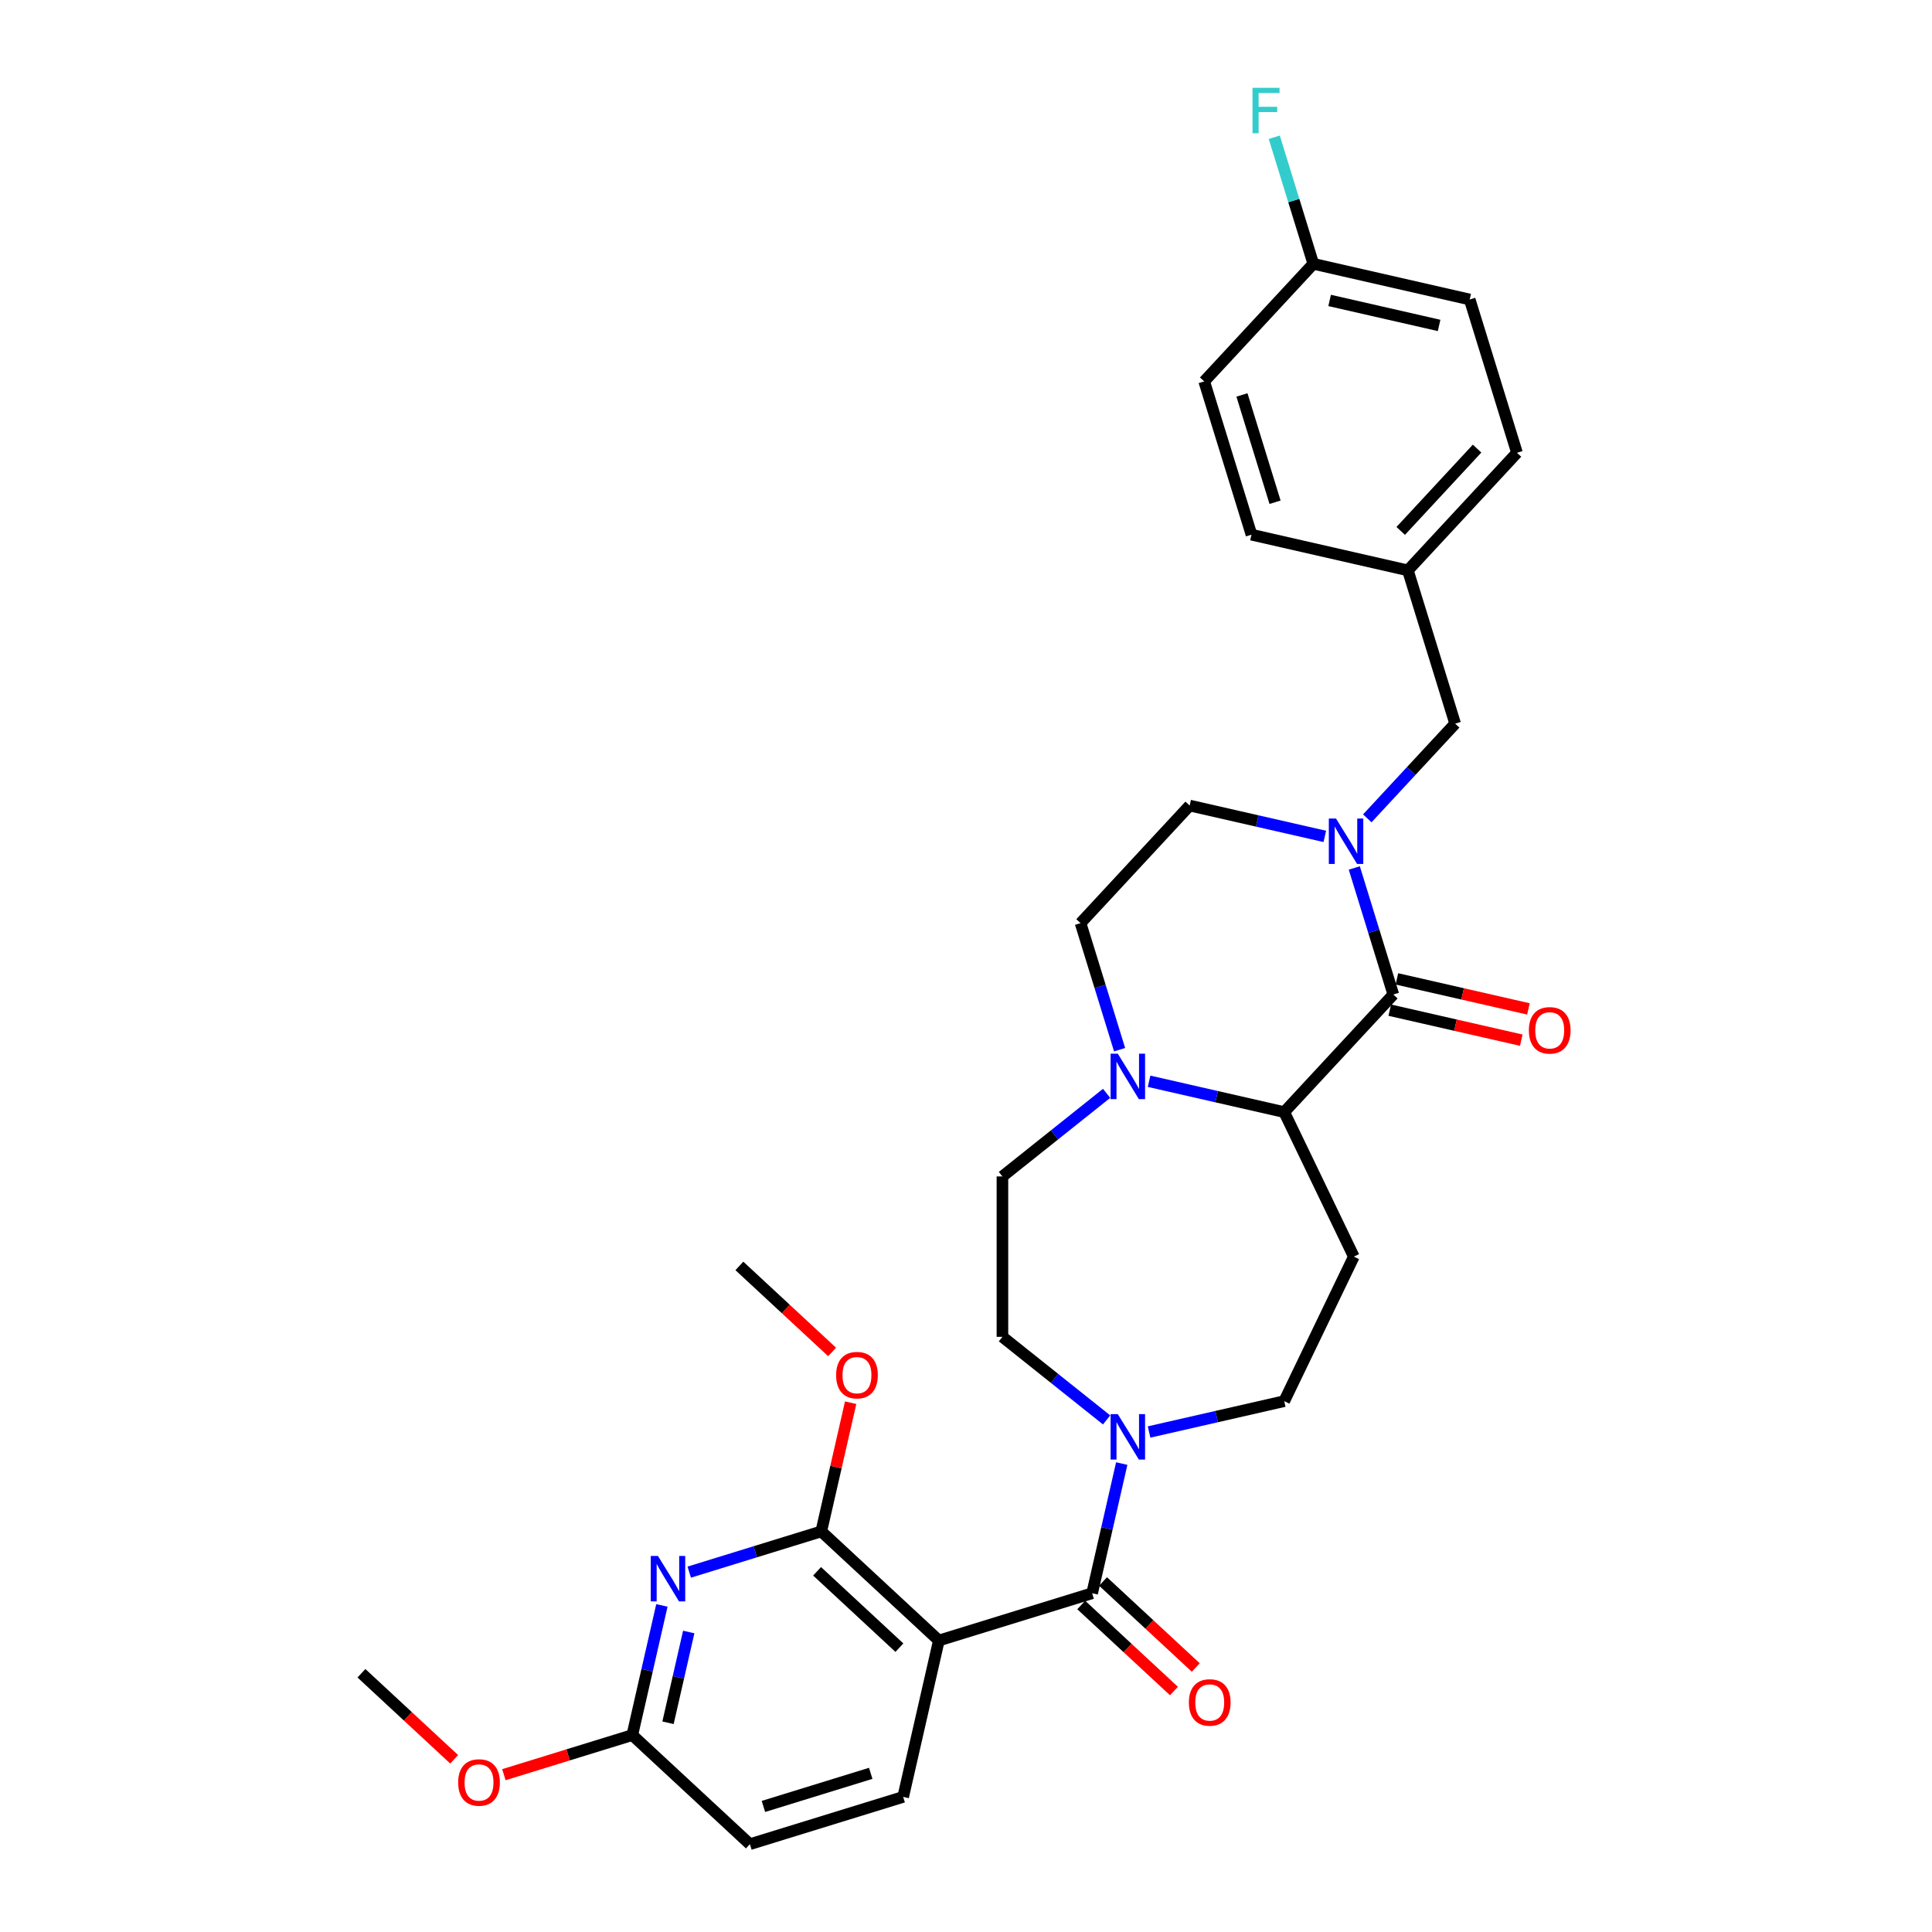 <?xml version='1.0' encoding='iso-8859-1'?>
<svg version='1.1' baseProfile='full'
              xmlns='http://www.w3.org/2000/svg'
                      xmlns:rdkit='http://www.rdkit.org/xml'
                      xmlns:xlink='http://www.w3.org/1999/xlink'
                  xml:space='preserve'
width='1000px' height='1000px' viewBox='0 0 1000 1000'>
<!-- END OF HEADER -->
<rect style='opacity:1.0;fill:#FFFFFF;stroke:none' width='1000' height='1000' x='0' y='0'> </rect>
<path class='bond-2' d='M 485.954,849.128 L 565.292,824.655' style='fill:none;fill-rule:evenodd;stroke:#000000;stroke-width:6px;stroke-linecap:butt;stroke-linejoin:miter;stroke-opacity:1' />
<path class='bond-3' d='M 485.954,849.128 L 425.091,792.656' style='fill:none;fill-rule:evenodd;stroke:#000000;stroke-width:6px;stroke-linecap:butt;stroke-linejoin:miter;stroke-opacity:1' />
<path class='bond-3' d='M 465.53,852.83 L 422.926,813.299' style='fill:none;fill-rule:evenodd;stroke:#000000;stroke-width:6px;stroke-linecap:butt;stroke-linejoin:miter;stroke-opacity:1' />
<path class='bond-9' d='M 485.954,849.128 L 467.479,930.073' style='fill:none;fill-rule:evenodd;stroke:#000000;stroke-width:6px;stroke-linecap:butt;stroke-linejoin:miter;stroke-opacity:1' />
<path class='bond-0' d='M 721.184,514.764 L 664.712,575.627' style='fill:none;fill-rule:evenodd;stroke:#000000;stroke-width:6px;stroke-linecap:butt;stroke-linejoin:miter;stroke-opacity:1' />
<path class='bond-1' d='M 721.184,514.764 L 711.081,482.011' style='fill:none;fill-rule:evenodd;stroke:#000000;stroke-width:6px;stroke-linecap:butt;stroke-linejoin:miter;stroke-opacity:1' />
<path class='bond-1' d='M 711.081,482.011 L 700.979,449.258' style='fill:none;fill-rule:evenodd;stroke:#0000FF;stroke-width:6px;stroke-linecap:butt;stroke-linejoin:miter;stroke-opacity:1' />
<path class='bond-14' d='M 719.337,522.858 L 753.375,530.627' style='fill:none;fill-rule:evenodd;stroke:#000000;stroke-width:6px;stroke-linecap:butt;stroke-linejoin:miter;stroke-opacity:1' />
<path class='bond-14' d='M 753.375,530.627 L 787.413,538.396' style='fill:none;fill-rule:evenodd;stroke:#FF0000;stroke-width:6px;stroke-linecap:butt;stroke-linejoin:miter;stroke-opacity:1' />
<path class='bond-14' d='M 723.032,506.669 L 757.07,514.438' style='fill:none;fill-rule:evenodd;stroke:#000000;stroke-width:6px;stroke-linecap:butt;stroke-linejoin:miter;stroke-opacity:1' />
<path class='bond-14' d='M 757.07,514.438 L 791.108,522.207' style='fill:none;fill-rule:evenodd;stroke:#FF0000;stroke-width:6px;stroke-linecap:butt;stroke-linejoin:miter;stroke-opacity:1' />
<path class='bond-11' d='M 707.705,423.578 L 730.444,399.071' style='fill:none;fill-rule:evenodd;stroke:#0000FF;stroke-width:6px;stroke-linecap:butt;stroke-linejoin:miter;stroke-opacity:1' />
<path class='bond-11' d='M 730.444,399.071 L 753.184,374.563' style='fill:none;fill-rule:evenodd;stroke:#000000;stroke-width:6px;stroke-linecap:butt;stroke-linejoin:miter;stroke-opacity:1' />
<path class='bond-33' d='M 685.719,432.917 L 650.743,424.934' style='fill:none;fill-rule:evenodd;stroke:#0000FF;stroke-width:6px;stroke-linecap:butt;stroke-linejoin:miter;stroke-opacity:1' />
<path class='bond-33' d='M 650.743,424.934 L 615.767,416.951' style='fill:none;fill-rule:evenodd;stroke:#000000;stroke-width:6px;stroke-linecap:butt;stroke-linejoin:miter;stroke-opacity:1' />
<path class='bond-6' d='M 565.292,824.655 L 572.951,791.099' style='fill:none;fill-rule:evenodd;stroke:#000000;stroke-width:6px;stroke-linecap:butt;stroke-linejoin:miter;stroke-opacity:1' />
<path class='bond-6' d='M 572.951,791.099 L 580.61,757.543' style='fill:none;fill-rule:evenodd;stroke:#0000FF;stroke-width:6px;stroke-linecap:butt;stroke-linejoin:miter;stroke-opacity:1' />
<path class='bond-15' d='M 559.645,830.742 L 583.641,853.008' style='fill:none;fill-rule:evenodd;stroke:#000000;stroke-width:6px;stroke-linecap:butt;stroke-linejoin:miter;stroke-opacity:1' />
<path class='bond-15' d='M 583.641,853.008 L 607.638,875.273' style='fill:none;fill-rule:evenodd;stroke:#FF0000;stroke-width:6px;stroke-linecap:butt;stroke-linejoin:miter;stroke-opacity:1' />
<path class='bond-15' d='M 570.939,818.569 L 594.936,840.835' style='fill:none;fill-rule:evenodd;stroke:#000000;stroke-width:6px;stroke-linecap:butt;stroke-linejoin:miter;stroke-opacity:1' />
<path class='bond-15' d='M 594.936,840.835 L 618.933,863.101' style='fill:none;fill-rule:evenodd;stroke:#FF0000;stroke-width:6px;stroke-linecap:butt;stroke-linejoin:miter;stroke-opacity:1' />
<path class='bond-4' d='M 425.091,792.656 L 390.918,803.196' style='fill:none;fill-rule:evenodd;stroke:#000000;stroke-width:6px;stroke-linecap:butt;stroke-linejoin:miter;stroke-opacity:1' />
<path class='bond-4' d='M 390.918,803.196 L 356.746,813.737' style='fill:none;fill-rule:evenodd;stroke:#0000FF;stroke-width:6px;stroke-linecap:butt;stroke-linejoin:miter;stroke-opacity:1' />
<path class='bond-20' d='M 425.091,792.656 L 432.693,759.348' style='fill:none;fill-rule:evenodd;stroke:#000000;stroke-width:6px;stroke-linecap:butt;stroke-linejoin:miter;stroke-opacity:1' />
<path class='bond-20' d='M 432.693,759.348 L 440.295,726.041' style='fill:none;fill-rule:evenodd;stroke:#FF0000;stroke-width:6px;stroke-linecap:butt;stroke-linejoin:miter;stroke-opacity:1' />
<path class='bond-31' d='M 342.596,830.96 L 334.937,864.517' style='fill:none;fill-rule:evenodd;stroke:#0000FF;stroke-width:6px;stroke-linecap:butt;stroke-linejoin:miter;stroke-opacity:1' />
<path class='bond-31' d='M 334.937,864.517 L 327.278,898.073' style='fill:none;fill-rule:evenodd;stroke:#000000;stroke-width:6px;stroke-linecap:butt;stroke-linejoin:miter;stroke-opacity:1' />
<path class='bond-31' d='M 356.487,844.722 L 351.126,868.212' style='fill:none;fill-rule:evenodd;stroke:#0000FF;stroke-width:6px;stroke-linecap:butt;stroke-linejoin:miter;stroke-opacity:1' />
<path class='bond-31' d='M 351.126,868.212 L 345.765,891.701' style='fill:none;fill-rule:evenodd;stroke:#000000;stroke-width:6px;stroke-linecap:butt;stroke-linejoin:miter;stroke-opacity:1' />
<path class='bond-5' d='M 664.712,575.627 L 700.736,650.431' style='fill:none;fill-rule:evenodd;stroke:#000000;stroke-width:6px;stroke-linecap:butt;stroke-linejoin:miter;stroke-opacity:1' />
<path class='bond-32' d='M 664.712,575.627 L 629.736,567.643' style='fill:none;fill-rule:evenodd;stroke:#000000;stroke-width:6px;stroke-linecap:butt;stroke-linejoin:miter;stroke-opacity:1' />
<path class='bond-32' d='M 629.736,567.643 L 594.76,559.66' style='fill:none;fill-rule:evenodd;stroke:#0000FF;stroke-width:6px;stroke-linecap:butt;stroke-linejoin:miter;stroke-opacity:1' />
<path class='bond-12' d='M 594.76,741.201 L 629.736,733.218' style='fill:none;fill-rule:evenodd;stroke:#0000FF;stroke-width:6px;stroke-linecap:butt;stroke-linejoin:miter;stroke-opacity:1' />
<path class='bond-12' d='M 629.736,733.218 L 664.712,725.235' style='fill:none;fill-rule:evenodd;stroke:#000000;stroke-width:6px;stroke-linecap:butt;stroke-linejoin:miter;stroke-opacity:1' />
<path class='bond-17' d='M 572.774,734.944 L 545.814,713.444' style='fill:none;fill-rule:evenodd;stroke:#0000FF;stroke-width:6px;stroke-linecap:butt;stroke-linejoin:miter;stroke-opacity:1' />
<path class='bond-17' d='M 545.814,713.444 L 518.854,691.944' style='fill:none;fill-rule:evenodd;stroke:#000000;stroke-width:6px;stroke-linecap:butt;stroke-linejoin:miter;stroke-opacity:1' />
<path class='bond-7' d='M 572.774,565.918 L 545.814,587.418' style='fill:none;fill-rule:evenodd;stroke:#0000FF;stroke-width:6px;stroke-linecap:butt;stroke-linejoin:miter;stroke-opacity:1' />
<path class='bond-7' d='M 545.814,587.418 L 518.854,608.918' style='fill:none;fill-rule:evenodd;stroke:#000000;stroke-width:6px;stroke-linecap:butt;stroke-linejoin:miter;stroke-opacity:1' />
<path class='bond-16' d='M 579.5,543.319 L 569.397,510.566' style='fill:none;fill-rule:evenodd;stroke:#0000FF;stroke-width:6px;stroke-linecap:butt;stroke-linejoin:miter;stroke-opacity:1' />
<path class='bond-16' d='M 569.397,510.566 L 559.294,477.813' style='fill:none;fill-rule:evenodd;stroke:#000000;stroke-width:6px;stroke-linecap:butt;stroke-linejoin:miter;stroke-opacity:1' />
<path class='bond-8' d='M 700.736,650.431 L 664.712,725.235' style='fill:none;fill-rule:evenodd;stroke:#000000;stroke-width:6px;stroke-linecap:butt;stroke-linejoin:miter;stroke-opacity:1' />
<path class='bond-19' d='M 467.479,930.073 L 388.141,954.545' style='fill:none;fill-rule:evenodd;stroke:#000000;stroke-width:6px;stroke-linecap:butt;stroke-linejoin:miter;stroke-opacity:1' />
<path class='bond-19' d='M 450.684,917.876 L 395.147,935.007' style='fill:none;fill-rule:evenodd;stroke:#000000;stroke-width:6px;stroke-linecap:butt;stroke-linejoin:miter;stroke-opacity:1' />
<path class='bond-10' d='M 327.278,898.073 L 388.141,954.545' style='fill:none;fill-rule:evenodd;stroke:#000000;stroke-width:6px;stroke-linecap:butt;stroke-linejoin:miter;stroke-opacity:1' />
<path class='bond-24' d='M 327.278,898.073 L 294.044,908.324' style='fill:none;fill-rule:evenodd;stroke:#000000;stroke-width:6px;stroke-linecap:butt;stroke-linejoin:miter;stroke-opacity:1' />
<path class='bond-24' d='M 294.044,908.324 L 260.809,918.576' style='fill:none;fill-rule:evenodd;stroke:#FF0000;stroke-width:6px;stroke-linecap:butt;stroke-linejoin:miter;stroke-opacity:1' />
<path class='bond-21' d='M 753.184,374.563 L 728.712,295.225' style='fill:none;fill-rule:evenodd;stroke:#000000;stroke-width:6px;stroke-linecap:butt;stroke-linejoin:miter;stroke-opacity:1' />
<path class='bond-13' d='M 615.767,416.951 L 559.294,477.813' style='fill:none;fill-rule:evenodd;stroke:#000000;stroke-width:6px;stroke-linecap:butt;stroke-linejoin:miter;stroke-opacity:1' />
<path class='bond-18' d='M 518.854,691.944 L 518.854,608.918' style='fill:none;fill-rule:evenodd;stroke:#000000;stroke-width:6px;stroke-linecap:butt;stroke-linejoin:miter;stroke-opacity:1' />
<path class='bond-29' d='M 430.697,699.77 L 406.7,677.504' style='fill:none;fill-rule:evenodd;stroke:#FF0000;stroke-width:6px;stroke-linecap:butt;stroke-linejoin:miter;stroke-opacity:1' />
<path class='bond-29' d='M 406.7,677.504 L 382.703,655.238' style='fill:none;fill-rule:evenodd;stroke:#000000;stroke-width:6px;stroke-linecap:butt;stroke-linejoin:miter;stroke-opacity:1' />
<path class='bond-25' d='M 728.712,295.225 L 647.767,276.75' style='fill:none;fill-rule:evenodd;stroke:#000000;stroke-width:6px;stroke-linecap:butt;stroke-linejoin:miter;stroke-opacity:1' />
<path class='bond-26' d='M 728.712,295.225 L 785.184,234.362' style='fill:none;fill-rule:evenodd;stroke:#000000;stroke-width:6px;stroke-linecap:butt;stroke-linejoin:miter;stroke-opacity:1' />
<path class='bond-26' d='M 725.01,274.801 L 764.541,232.197' style='fill:none;fill-rule:evenodd;stroke:#000000;stroke-width:6px;stroke-linecap:butt;stroke-linejoin:miter;stroke-opacity:1' />
<path class='bond-22' d='M 679.767,136.549 L 760.712,155.024' style='fill:none;fill-rule:evenodd;stroke:#000000;stroke-width:6px;stroke-linecap:butt;stroke-linejoin:miter;stroke-opacity:1' />
<path class='bond-22' d='M 688.213,155.509 L 744.875,168.442' style='fill:none;fill-rule:evenodd;stroke:#000000;stroke-width:6px;stroke-linecap:butt;stroke-linejoin:miter;stroke-opacity:1' />
<path class='bond-23' d='M 679.767,136.549 L 669.664,103.796' style='fill:none;fill-rule:evenodd;stroke:#000000;stroke-width:6px;stroke-linecap:butt;stroke-linejoin:miter;stroke-opacity:1' />
<path class='bond-23' d='M 669.664,103.796 L 659.561,71.043' style='fill:none;fill-rule:evenodd;stroke:#33CCCC;stroke-width:6px;stroke-linecap:butt;stroke-linejoin:miter;stroke-opacity:1' />
<path class='bond-34' d='M 679.767,136.549 L 623.294,197.412' style='fill:none;fill-rule:evenodd;stroke:#000000;stroke-width:6px;stroke-linecap:butt;stroke-linejoin:miter;stroke-opacity:1' />
<path class='bond-30' d='M 235.071,910.605 L 211.074,888.339' style='fill:none;fill-rule:evenodd;stroke:#FF0000;stroke-width:6px;stroke-linecap:butt;stroke-linejoin:miter;stroke-opacity:1' />
<path class='bond-30' d='M 211.074,888.339 L 187.077,866.073' style='fill:none;fill-rule:evenodd;stroke:#000000;stroke-width:6px;stroke-linecap:butt;stroke-linejoin:miter;stroke-opacity:1' />
<path class='bond-28' d='M 647.767,276.75 L 623.294,197.412' style='fill:none;fill-rule:evenodd;stroke:#000000;stroke-width:6px;stroke-linecap:butt;stroke-linejoin:miter;stroke-opacity:1' />
<path class='bond-28' d='M 659.964,259.955 L 642.833,204.418' style='fill:none;fill-rule:evenodd;stroke:#000000;stroke-width:6px;stroke-linecap:butt;stroke-linejoin:miter;stroke-opacity:1' />
<path class='bond-27' d='M 785.184,234.362 L 760.712,155.024' style='fill:none;fill-rule:evenodd;stroke:#000000;stroke-width:6px;stroke-linecap:butt;stroke-linejoin:miter;stroke-opacity:1' />
<path  class='atom-2' d='M 691.514 423.669
L 699.219 436.123
Q 699.983 437.352, 701.212 439.577
Q 702.441 441.802, 702.507 441.935
L 702.507 423.669
L 705.629 423.669
L 705.629 447.182
L 702.408 447.182
L 694.138 433.566
Q 693.175 431.972, 692.145 430.145
Q 691.149 428.319, 690.85 427.754
L 690.85 447.182
L 687.795 447.182
L 687.795 423.669
L 691.514 423.669
' fill='#0000FF'/>
<path  class='atom-5' d='M 340.556 805.371
L 348.261 817.825
Q 349.024 819.054, 350.253 821.279
Q 351.482 823.505, 351.548 823.637
L 351.548 805.371
L 354.67 805.371
L 354.67 828.885
L 351.449 828.885
L 343.179 815.268
Q 342.216 813.674, 341.187 811.848
Q 340.19 810.021, 339.891 809.456
L 339.891 828.885
L 336.836 828.885
L 336.836 805.371
L 340.556 805.371
' fill='#0000FF'/>
<path  class='atom-7' d='M 578.57 731.954
L 586.274 744.408
Q 587.038 745.637, 588.267 747.862
Q 589.496 750.087, 589.562 750.22
L 589.562 731.954
L 592.684 731.954
L 592.684 755.467
L 589.463 755.467
L 581.193 741.851
Q 580.23 740.257, 579.201 738.43
Q 578.204 736.603, 577.905 736.039
L 577.905 755.467
L 574.85 755.467
L 574.85 731.954
L 578.57 731.954
' fill='#0000FF'/>
<path  class='atom-8' d='M 578.57 545.395
L 586.274 557.849
Q 587.038 559.078, 588.267 561.303
Q 589.496 563.528, 589.562 563.661
L 589.562 545.395
L 592.684 545.395
L 592.684 568.908
L 589.463 568.908
L 581.193 555.292
Q 580.23 553.698, 579.201 551.871
Q 578.204 550.044, 577.905 549.48
L 577.905 568.908
L 574.85 568.908
L 574.85 545.395
L 578.57 545.395
' fill='#0000FF'/>
<path  class='atom-15' d='M 791.336 533.305
Q 791.336 527.66, 794.126 524.505
Q 796.915 521.35, 802.129 521.35
Q 807.343 521.35, 810.133 524.505
Q 812.923 527.66, 812.923 533.305
Q 812.923 539.018, 810.1 542.272
Q 807.277 545.494, 802.129 545.494
Q 796.949 545.494, 794.126 542.272
Q 791.336 539.051, 791.336 533.305
M 802.129 542.837
Q 805.716 542.837, 807.642 540.446
Q 809.602 538.021, 809.602 533.305
Q 809.602 528.689, 807.642 526.364
Q 805.716 524.006, 802.129 524.006
Q 798.543 524.006, 796.583 526.331
Q 794.657 528.656, 794.657 533.305
Q 794.657 538.054, 796.583 540.446
Q 798.543 542.837, 802.129 542.837
' fill='#FF0000'/>
<path  class='atom-16' d='M 615.361 881.194
Q 615.361 875.549, 618.151 872.393
Q 620.941 869.238, 626.155 869.238
Q 631.369 869.238, 634.158 872.393
Q 636.948 875.549, 636.948 881.194
Q 636.948 886.907, 634.125 890.161
Q 631.302 893.383, 626.155 893.383
Q 620.974 893.383, 618.151 890.161
Q 615.361 886.94, 615.361 881.194
M 626.155 890.726
Q 629.741 890.726, 631.668 888.335
Q 633.627 885.91, 633.627 881.194
Q 633.627 876.578, 631.668 874.253
Q 629.741 871.895, 626.155 871.895
Q 622.568 871.895, 620.608 874.22
Q 618.682 876.545, 618.682 881.194
Q 618.682 885.943, 620.608 888.335
Q 622.568 890.726, 626.155 890.726
' fill='#FF0000'/>
<path  class='atom-21' d='M 432.773 711.777
Q 432.773 706.131, 435.562 702.976
Q 438.352 699.821, 443.566 699.821
Q 448.78 699.821, 451.57 702.976
Q 454.36 706.131, 454.36 711.777
Q 454.36 717.489, 451.537 720.744
Q 448.714 723.965, 443.566 723.965
Q 438.385 723.965, 435.562 720.744
Q 432.773 717.522, 432.773 711.777
M 443.566 721.308
Q 447.153 721.308, 449.079 718.917
Q 451.039 716.493, 451.039 711.777
Q 451.039 707.161, 449.079 704.836
Q 447.153 702.478, 443.566 702.478
Q 439.979 702.478, 438.02 704.803
Q 436.094 707.128, 436.094 711.777
Q 436.094 716.526, 438.02 718.917
Q 439.979 721.308, 443.566 721.308
' fill='#FF0000'/>
<path  class='atom-24' d='M 648.303 45.455
L 662.285 45.455
L 662.285 48.145
L 651.458 48.145
L 651.458 55.285
L 661.089 55.285
L 661.089 58.008
L 651.458 58.008
L 651.458 68.968
L 648.303 68.968
L 648.303 45.455
' fill='#33CCCC'/>
<path  class='atom-25' d='M 237.147 922.612
Q 237.147 916.966, 239.936 913.811
Q 242.726 910.656, 247.94 910.656
Q 253.154 910.656, 255.944 913.811
Q 258.733 916.966, 258.733 922.612
Q 258.733 928.324, 255.911 931.579
Q 253.088 934.8, 247.94 934.8
Q 242.759 934.8, 239.936 931.579
Q 237.147 928.357, 237.147 922.612
M 247.94 932.143
Q 251.527 932.143, 253.453 929.752
Q 255.412 927.328, 255.412 922.612
Q 255.412 917.996, 253.453 915.671
Q 251.527 913.313, 247.94 913.313
Q 244.353 913.313, 242.394 915.638
Q 240.468 917.962, 240.468 922.612
Q 240.468 927.361, 242.394 929.752
Q 244.353 932.143, 247.94 932.143
' fill='#FF0000'/>
</svg>
